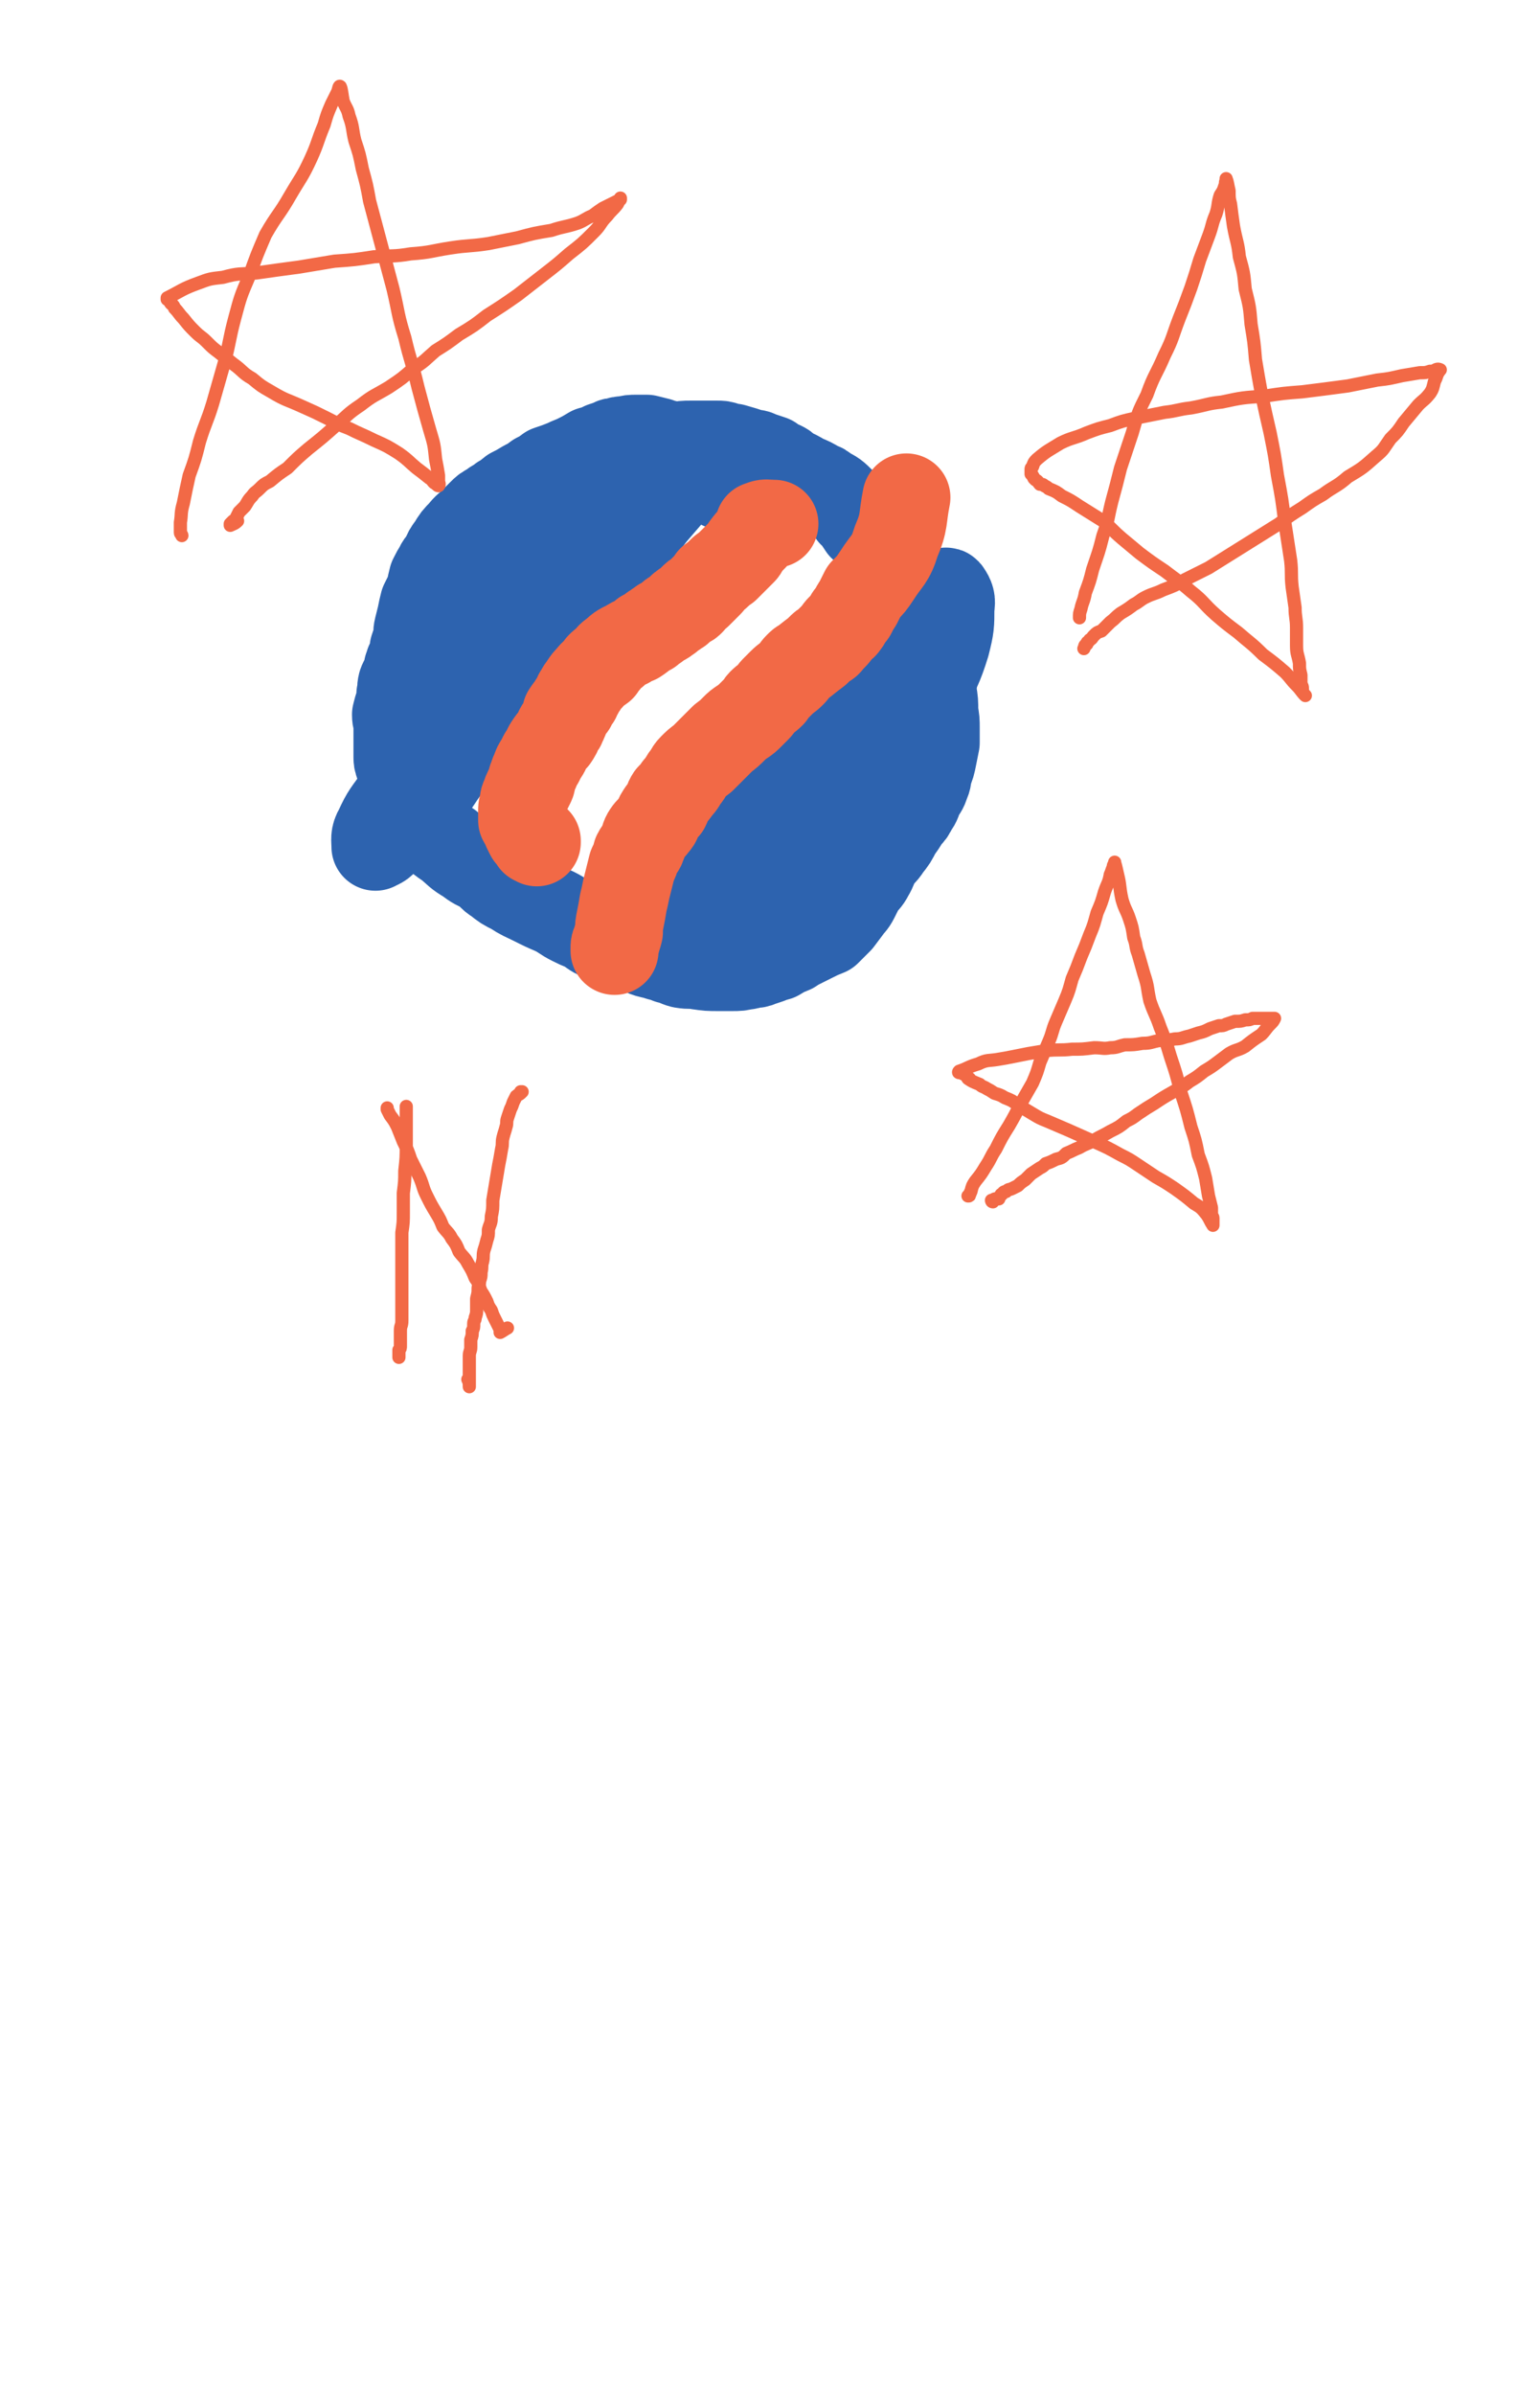 <svg viewBox='0 0 1050 1632' version='1.1' xmlns='http://www.w3.org/2000/svg' xmlns:xlink='http://www.w3.org/1999/xlink'><g fill='none' stroke='#2D63AF' stroke-width='60' stroke-linecap='round' stroke-linejoin='round'><path d='M492,331c0,0 0,0 0,0 -1,-2 -1,-3 -3,-5 -2,-3 -2,-3 -4,-5 -4,-4 -4,-4 -9,-7 -4,-3 -4,-3 -9,-5 -4,-3 -4,-3 -8,-5 -5,-2 -5,-1 -10,-3 -4,-1 -4,-1 -8,-2 -3,0 -4,0 -7,0 -4,0 -4,0 -8,1 -3,0 -3,0 -5,1 -2,0 -3,0 -4,1 -3,1 -3,1 -6,2 -4,2 -4,2 -8,3 -5,3 -5,3 -9,5 -4,2 -5,2 -9,4 -5,2 -5,2 -11,4 -4,3 -4,3 -8,5 -4,3 -4,3 -8,5 -5,3 -5,3 -9,5 -4,3 -3,3 -7,5 -3,3 -4,2 -7,5 -4,2 -4,2 -7,5 -3,3 -3,3 -5,5 -4,4 -5,4 -8,8 -4,4 -4,4 -7,9 -3,4 -3,4 -5,9 -2,3 -3,3 -4,6 -2,3 -2,3 -4,7 -1,4 -1,4 -2,9 -2,4 -2,4 -4,8 -1,4 -1,4 -2,9 -1,4 -1,4 -2,8 -1,4 0,4 -1,8 -1,3 -1,3 -2,6 0,3 0,3 -1,5 -1,3 -1,3 -2,5 0,2 0,2 -1,3 0,3 0,3 -1,5 -1,3 -2,3 -3,6 -1,4 0,4 -1,7 0,3 0,3 -1,7 -1,3 -1,3 -2,7 0,4 1,4 1,8 0,4 0,4 0,7 0,4 0,4 0,7 0,3 0,3 0,6 0,3 0,3 1,6 1,3 1,3 2,5 1,4 1,4 2,7 2,4 3,4 4,8 2,4 2,4 4,8 2,5 2,5 4,9 3,5 3,5 7,9 5,5 5,5 11,9 6,5 6,6 13,10 5,4 6,4 12,7 4,3 3,4 8,7 5,4 5,4 11,7 6,4 7,4 13,7 8,4 8,4 15,7 6,3 6,4 12,7 4,2 4,2 9,4 5,3 5,4 10,6 6,3 6,3 13,5 7,3 7,3 15,5 5,2 5,2 10,3 5,2 5,1 9,3 5,1 5,2 9,3 6,1 6,0 11,1 7,1 7,1 14,1 4,0 5,0 9,0 5,0 5,0 9,-1 2,0 2,0 4,-1 3,0 4,0 6,-1 3,-1 3,-1 6,-2 3,-2 3,-1 6,-2 5,-3 5,-3 10,-5 3,-2 3,-2 7,-4 4,-2 4,-2 8,-4 4,-2 4,-2 9,-4 2,-2 2,-2 4,-4 2,-2 2,-2 4,-4 3,-4 3,-4 6,-8 2,-3 3,-3 5,-7 2,-4 2,-4 4,-8 3,-4 4,-4 6,-8 3,-5 2,-5 5,-10 3,-5 4,-4 7,-9 4,-5 4,-5 7,-11 3,-4 3,-4 6,-9 3,-3 3,-3 5,-7 3,-4 2,-4 4,-8 2,-4 3,-4 4,-8 2,-4 1,-4 2,-8 2,-5 2,-5 3,-10 1,-5 1,-5 2,-10 0,-5 0,-5 0,-10 0,-5 0,-5 -1,-11 0,-7 0,-7 -1,-13 0,-7 0,-7 -1,-13 -1,-7 -1,-7 -2,-14 -1,-6 -1,-6 -2,-12 0,-5 -1,-5 -2,-10 -1,-5 0,-5 -2,-9 -1,-4 -1,-4 -3,-8 -2,-4 -2,-4 -4,-8 -1,-3 -1,-3 -3,-5 -1,-3 -1,-3 -3,-5 -2,-2 -2,-2 -4,-4 -2,-2 -2,-2 -3,-4 -2,-1 -2,-1 -4,-3 -2,-2 -2,-2 -5,-5 -3,-4 -2,-4 -5,-8 -2,-3 -3,-3 -5,-5 -2,-3 -2,-3 -4,-6 -1,-2 -2,-2 -3,-3 -1,-2 -1,-2 -2,-3 -3,-3 -3,-3 -5,-5 -5,-5 -5,-5 -11,-8 -2,-2 -2,-2 -5,-3 -5,-3 -5,-3 -10,-5 -5,-3 -5,-3 -10,-5 -1,-1 -1,-1 -1,-1 -2,-2 -2,-2 -4,-3 -3,-1 -3,-1 -5,-2 -1,-1 -1,-1 -2,-2 -3,-1 -3,-1 -6,-2 -4,-1 -3,-2 -7,-2 -6,-2 -6,-2 -13,-4 -3,0 -3,0 -5,-1 -3,-1 -3,-1 -6,-1 -2,0 -2,0 -4,0 -2,0 -2,0 -4,0 -4,0 -4,0 -8,0 -1,0 -1,0 -2,0 -5,0 -5,0 -9,1 -4,0 -4,0 -7,1 -4,0 -4,0 -8,1 -5,1 -5,1 -9,2 -4,2 -4,2 -9,4 -4,2 -4,2 -8,5 -5,4 -5,4 -9,8 -5,4 -4,5 -9,9 -8,5 -8,5 -16,10 -5,4 -5,3 -11,8 -5,4 -5,4 -9,9 -6,8 -6,8 -11,16 -4,7 -4,7 -8,14 -4,8 -4,8 -8,15 -5,9 -6,8 -11,17 -4,8 -4,8 -9,17 -3,7 -3,7 -7,14 -3,6 -3,6 -6,13 -4,7 -4,7 -7,15 -3,6 -3,6 -6,12 -2,5 -3,5 -4,10 -1,3 -1,3 -2,5 0,2 -2,3 -1,3 10,-12 12,-14 24,-28 13,-13 14,-12 26,-25 14,-14 13,-15 26,-29 14,-14 15,-13 29,-27 12,-14 11,-15 23,-28 12,-14 12,-13 24,-26 8,-9 9,-8 16,-17 5,-6 5,-6 10,-12 2,-3 2,-3 3,-5 1,-1 1,-3 1,-2 -1,3 0,6 -3,10 -9,14 -10,14 -21,27 -14,18 -14,18 -29,35 -13,17 -14,16 -28,33 -14,17 -14,17 -28,35 -12,16 -11,17 -24,32 -13,16 -14,16 -27,32 -11,14 -10,15 -21,29 -9,11 -9,10 -19,20 -3,4 -3,4 -7,7 -2,2 -2,2 -4,3 -1,0 -2,1 -2,1 0,-5 -1,-7 2,-12 5,-11 6,-11 13,-21 9,-16 9,-16 20,-31 13,-16 14,-16 27,-32 12,-15 12,-15 24,-30 12,-15 11,-16 23,-31 12,-15 14,-14 25,-29 9,-12 8,-13 16,-25 6,-10 6,-10 13,-20 5,-6 5,-6 11,-12 4,-5 5,-5 10,-10 2,-2 2,-3 5,-5 0,0 1,-1 2,0 1,1 1,2 1,4 0,1 0,1 0,1 '/><path d='M639,417c0,0 0,0 0,0 -4,4 -4,4 -8,8 -7,8 -7,8 -14,16 -9,11 -9,11 -17,22 -11,13 -11,13 -22,25 -12,14 -13,14 -25,27 -10,13 -10,13 -20,26 -9,11 -9,10 -18,21 -6,8 -6,8 -12,16 -3,5 -3,5 -6,10 -2,2 -2,2 -4,4 0,0 -1,1 0,1 1,-4 1,-5 4,-9 5,-10 6,-10 11,-20 7,-11 7,-11 13,-23 7,-11 7,-11 15,-23 9,-14 9,-14 18,-28 10,-14 11,-14 20,-28 7,-12 6,-12 12,-25 6,-11 5,-12 12,-23 3,-7 4,-6 8,-13 2,-3 2,-3 4,-5 0,-1 0,-1 1,-1 0,0 0,-1 1,0 0,2 0,3 0,6 -2,11 -2,12 -5,23 -5,14 -5,13 -11,27 -9,20 -8,20 -19,39 -16,26 -17,25 -35,49 -13,19 -13,19 -27,37 -10,13 -10,12 -21,25 -8,10 -9,9 -17,19 -6,8 -5,8 -11,15 -3,5 -3,5 -7,9 -2,3 -2,2 -5,5 0,0 -1,1 0,1 9,-19 8,-20 19,-39 12,-20 13,-19 26,-39 13,-18 12,-19 25,-37 14,-18 15,-17 30,-34 12,-14 11,-15 23,-29 9,-11 8,-11 17,-22 8,-10 8,-10 17,-19 9,-8 9,-8 18,-15 5,-5 5,-5 10,-9 2,-1 2,-1 4,-2 1,-1 2,-3 3,-1 2,3 3,5 2,10 0,12 0,13 -3,25 -5,16 -6,16 -13,31 -10,19 -10,19 -21,36 -12,19 -12,18 -25,36 -10,15 -10,15 -21,30 -8,9 -10,8 -17,18 -6,8 -5,9 -11,17 -5,8 -5,8 -10,16 -1,1 -1,1 -1,1 '/></g>
<g fill='none' stroke='#F26946' stroke-width='60' stroke-linecap='round' stroke-linejoin='round'><path d='M366,574c0,0 0,0 0,0 0,0 0,-1 0,-1 -1,0 -1,0 -2,0 0,0 0,-1 0,-1 0,-1 -1,0 -1,-1 -1,-1 -1,-1 -2,-2 -1,-2 -1,-2 -2,-4 0,-1 0,-1 -1,-3 -1,-2 -1,-1 -2,-3 0,-3 0,-3 0,-6 0,-3 0,-3 1,-5 0,-3 0,-3 1,-5 1,-3 1,-3 2,-5 1,-2 1,-2 2,-4 1,-2 0,-2 1,-4 1,-3 1,-3 2,-5 1,-3 1,-3 3,-6 1,-2 1,-2 2,-4 3,-4 2,-4 4,-7 2,-3 2,-3 4,-5 2,-3 2,-3 3,-6 1,-2 2,-2 2,-3 2,-4 2,-4 3,-8 2,-3 2,-3 4,-5 1,-3 1,-2 3,-5 1,-2 0,-2 2,-4 1,-3 2,-3 3,-5 2,-3 2,-3 4,-5 3,-4 4,-4 8,-7 0,0 -1,0 -1,-1 2,-2 2,-2 4,-3 3,-4 3,-4 6,-6 4,-4 5,-4 9,-6 3,-2 3,-2 6,-3 3,-2 3,-2 5,-4 2,-1 2,-1 4,-2 2,-2 2,-2 4,-3 2,-2 2,-1 4,-3 3,-1 3,-2 5,-3 2,-2 2,-2 4,-3 1,-1 1,-1 3,-2 2,-2 1,-2 3,-3 1,-1 1,-1 2,-1 2,-1 2,-1 3,-2 1,-1 0,-1 1,-2 2,-2 2,-2 4,-3 4,-4 4,-4 7,-7 1,-1 1,-1 2,-3 4,-3 4,-3 7,-6 1,-1 1,-1 3,-2 2,-2 2,-2 4,-4 2,-2 2,-2 5,-5 1,-1 1,-1 2,-2 1,-1 1,-1 2,-3 3,-4 3,-4 6,-7 1,-2 1,-2 2,-4 1,-1 1,-1 2,-3 0,-1 -1,-1 0,-1 4,-2 5,-1 10,-1 '/><path d='M419,648c0,0 0,0 0,0 0,-1 0,-1 0,-2 0,-2 0,-2 1,-4 1,-4 1,-3 2,-7 0,-4 0,-4 1,-9 1,-5 1,-5 2,-11 1,-4 1,-4 2,-9 1,-4 1,-4 2,-8 1,-4 1,-4 2,-8 2,-4 2,-4 3,-8 2,-4 3,-3 4,-7 2,-4 1,-4 3,-7 2,-3 3,-3 5,-6 3,-3 2,-4 4,-7 2,-3 2,-3 4,-5 2,-4 1,-4 3,-7 3,-3 3,-3 5,-6 3,-3 3,-4 5,-7 3,-3 2,-4 5,-7 3,-3 3,-3 7,-6 3,-3 3,-3 6,-6 2,-2 2,-2 4,-4 2,-2 2,-2 4,-4 4,-3 4,-3 8,-7 2,-2 2,-2 5,-4 3,-2 3,-2 6,-5 2,-2 2,-2 4,-4 2,-2 2,-3 3,-4 3,-3 4,-3 7,-6 1,-2 1,-2 3,-4 2,-2 2,-2 4,-4 3,-3 4,-3 7,-6 2,-2 2,-3 4,-5 2,-2 2,-2 4,-3 5,-4 5,-4 9,-7 1,-1 1,-1 2,-2 2,-2 2,-2 4,-3 2,-1 2,-2 3,-3 1,-1 1,-1 2,-2 3,-3 3,-4 5,-6 2,-2 2,-1 3,-3 1,-1 1,-1 2,-3 1,-2 1,-2 3,-4 2,-4 2,-4 4,-7 2,-4 2,-4 4,-8 5,-5 5,-5 9,-11 7,-11 9,-10 13,-23 6,-14 4,-15 7,-30 '/></g>
<g fill='none' stroke='#F26946' stroke-width='9' stroke-linecap='round' stroke-linejoin='round'><path d='M277,754c0,0 0,0 0,0 0,6 0,6 0,11 0,8 0,8 0,15 0,9 0,9 -1,18 0,7 0,7 -1,15 0,6 0,6 0,13 0,7 0,7 -1,14 0,8 0,8 0,17 0,9 0,9 0,18 0,7 0,7 0,14 0,5 0,6 0,11 0,4 -1,3 -1,7 0,3 0,3 0,6 0,2 0,2 0,4 0,2 0,2 -1,3 0,2 0,2 0,3 0,1 0,1 0,2 0,0 0,0 0,0 '/><path d='M356,744c0,0 0,0 0,0 0,0 -1,0 -1,0 0,0 0,1 0,1 -1,1 -2,1 -3,2 -1,2 -1,2 -2,4 -1,3 -1,3 -2,5 -1,3 -1,3 -2,6 -1,3 0,3 -1,6 -1,4 -1,3 -2,7 -1,4 0,4 -1,8 -1,6 -1,6 -2,11 -1,6 -1,6 -2,12 -1,6 -1,6 -2,12 0,6 0,6 -1,11 0,5 -1,5 -2,9 0,4 0,4 -1,7 -1,4 -1,4 -2,7 -1,4 0,4 -1,8 -1,3 0,3 -1,7 0,3 0,3 -1,6 0,3 -1,3 -1,5 0,3 0,3 -1,7 0,3 0,3 0,7 0,3 0,3 -1,6 0,2 -1,2 -1,4 0,3 0,3 -1,5 0,3 0,3 -1,6 0,3 0,3 0,5 0,3 -1,3 -1,6 0,3 0,3 0,5 0,3 0,3 0,5 0,2 0,2 0,4 0,2 0,2 0,3 0,1 0,1 0,3 0,0 0,1 0,1 0,-2 0,-3 -1,-5 '/><path d='M264,755c0,0 0,0 0,0 0,1 0,1 0,1 1,2 1,2 2,4 3,4 3,4 5,8 2,5 2,5 4,10 3,6 3,6 5,12 3,6 3,6 6,12 3,7 2,7 5,13 3,6 3,6 6,11 3,5 3,5 5,10 3,4 4,4 6,8 3,4 3,4 5,9 3,4 4,4 6,8 3,5 3,5 5,10 3,4 2,4 4,9 2,3 2,3 4,7 1,3 1,3 3,6 1,3 1,3 2,5 1,2 1,2 2,4 1,2 1,2 2,4 0,0 0,0 0,1 0,0 0,1 0,1 2,-1 3,-2 5,-3 '/><path d='M660,815c0,0 0,0 0,0 1,0 1,0 1,-1 1,-1 0,-1 1,-2 1,-4 1,-4 3,-7 4,-5 4,-5 7,-10 4,-6 3,-6 7,-12 4,-8 4,-8 9,-16 4,-7 4,-7 8,-15 4,-7 4,-7 8,-14 3,-7 3,-7 5,-14 3,-7 3,-7 6,-14 3,-7 2,-7 5,-14 3,-7 3,-7 6,-14 3,-7 3,-8 5,-15 3,-7 3,-7 6,-15 3,-7 3,-7 6,-15 3,-7 3,-8 5,-15 3,-7 3,-7 5,-14 2,-6 3,-6 4,-12 1,-2 1,-3 2,-5 0,-2 1,-2 1,-3 0,0 0,-1 0,0 1,3 1,4 2,8 2,8 1,8 3,17 2,7 3,7 5,13 2,6 2,6 3,13 2,5 1,6 3,11 2,7 2,7 4,14 3,9 2,9 4,18 3,9 4,9 7,18 4,10 4,10 7,20 4,12 4,12 7,24 4,12 4,12 7,24 3,9 3,9 5,19 3,8 3,8 5,16 1,6 1,6 2,12 1,4 1,4 2,8 0,2 0,2 0,4 0,2 1,2 1,3 0,1 0,1 0,3 0,0 0,0 0,1 0,0 0,1 0,1 -2,-3 -2,-4 -4,-7 -4,-5 -4,-5 -9,-8 -6,-5 -6,-5 -13,-10 -6,-4 -6,-4 -13,-8 -6,-4 -6,-4 -12,-8 -6,-4 -6,-4 -12,-7 -9,-5 -9,-5 -18,-9 -9,-4 -9,-4 -18,-8 -7,-3 -7,-3 -14,-6 -5,-2 -5,-2 -10,-5 -5,-3 -5,-3 -10,-6 -4,-3 -4,-3 -9,-5 -3,-2 -4,-2 -7,-3 -3,-2 -3,-2 -5,-3 -3,-2 -3,-1 -5,-3 -5,-2 -5,-2 -8,-4 -1,-1 1,0 1,0 -1,-1 -2,-1 -2,-2 -2,-1 -1,-1 -2,-1 -2,-1 -2,-1 -3,-1 0,0 -1,0 0,-1 6,-2 6,-3 13,-5 6,-3 7,-2 13,-3 6,-1 6,-1 11,-2 5,-1 5,-1 10,-2 6,-1 6,-1 12,-2 9,-1 9,0 18,-1 7,0 7,0 15,-1 6,0 6,1 11,0 5,0 5,-1 10,-2 6,0 6,0 12,-1 6,0 6,-1 12,-2 5,0 5,0 10,-1 5,0 5,-1 10,-2 3,-1 3,-1 6,-2 4,-1 4,-1 8,-3 3,-1 3,-1 6,-2 3,0 3,0 5,-1 3,-1 3,-1 6,-2 4,0 4,0 7,-1 3,0 3,0 5,-1 2,0 2,0 4,0 2,0 2,0 5,0 0,0 0,0 0,0 2,0 2,0 4,0 0,0 0,0 1,0 0,0 0,0 1,0 0,0 0,0 0,0 -1,2 -1,2 -3,4 -3,3 -3,4 -6,7 -6,4 -6,4 -11,8 -5,3 -6,2 -11,5 -4,3 -4,3 -8,6 -4,3 -4,3 -9,6 -5,4 -5,4 -10,7 -5,4 -6,4 -11,7 -7,4 -7,4 -13,8 -5,3 -5,3 -11,7 -4,3 -4,3 -8,5 -5,4 -5,4 -11,7 -5,3 -6,3 -11,6 -5,3 -5,2 -10,5 -5,2 -4,2 -9,4 -3,3 -3,3 -7,4 -4,2 -4,2 -7,3 -2,2 -2,2 -4,3 -3,2 -3,2 -6,4 -2,2 -2,2 -4,4 -3,2 -3,2 -5,4 -2,1 -2,1 -4,2 -2,1 -2,0 -4,2 -2,0 -2,1 -3,2 -1,0 0,0 -1,1 -1,1 -1,1 -1,2 -1,0 -1,0 -2,0 -1,0 -1,0 -2,1 0,0 0,0 0,1 -1,0 -1,-1 -1,-1 '/><path d='M736,421c0,0 0,0 0,0 0,-3 0,-3 1,-6 1,-5 2,-5 3,-11 3,-8 3,-8 5,-16 4,-12 4,-11 7,-23 4,-11 3,-11 6,-23 3,-11 3,-11 6,-23 4,-12 4,-12 8,-24 4,-14 4,-14 10,-26 5,-14 6,-13 12,-27 6,-12 5,-12 10,-25 4,-10 4,-10 8,-21 3,-9 3,-9 6,-19 3,-8 3,-8 6,-16 3,-8 2,-8 5,-15 2,-6 1,-7 3,-13 2,-3 2,-3 3,-6 1,-2 0,-2 1,-4 0,-1 0,-2 0,-1 1,2 1,4 2,8 0,5 0,5 1,9 1,8 1,8 2,15 2,11 3,11 4,21 3,11 3,11 4,22 3,12 3,12 4,24 2,12 2,12 3,24 2,12 2,12 4,23 3,14 3,14 6,27 3,15 3,15 5,29 3,16 3,16 5,32 2,13 2,13 4,26 1,9 0,9 1,18 1,7 1,7 2,14 0,7 1,7 1,14 0,6 0,6 0,12 0,6 1,6 2,12 0,4 0,4 1,8 0,3 0,3 0,5 0,2 1,2 1,4 0,2 0,2 1,4 0,0 1,1 1,1 -3,-3 -3,-4 -6,-7 -4,-4 -4,-5 -8,-9 -7,-6 -7,-6 -15,-12 -8,-8 -9,-8 -17,-15 -8,-6 -8,-6 -15,-12 -9,-8 -8,-9 -17,-16 -8,-7 -9,-7 -18,-14 -9,-6 -9,-6 -17,-12 -6,-5 -6,-5 -12,-10 -7,-6 -6,-6 -13,-12 -8,-5 -8,-5 -16,-10 -6,-4 -6,-4 -12,-7 -4,-3 -4,-3 -9,-5 -1,-1 -1,-1 -3,-2 -1,-1 -1,-1 -3,-1 -1,-1 -1,-2 -3,-3 0,0 0,0 -1,-1 0,0 0,0 0,0 -1,-2 -1,-2 -2,-3 0,-2 0,-2 0,-3 0,-1 0,-1 1,-2 1,-3 1,-3 3,-5 7,-6 8,-6 16,-11 8,-4 9,-3 18,-7 8,-3 8,-3 16,-5 8,-3 8,-3 17,-5 10,-2 10,-2 20,-4 9,-1 9,-2 18,-3 11,-2 11,-3 21,-4 14,-3 14,-3 29,-4 13,-2 13,-2 26,-3 16,-2 16,-2 31,-4 10,-2 10,-2 20,-4 9,-1 8,-1 17,-3 6,-1 6,-1 12,-2 4,0 4,0 7,-1 1,0 1,0 2,0 2,-1 3,-2 5,-1 0,0 -1,1 -2,3 -1,3 -1,3 -2,5 -1,4 -1,5 -3,8 -4,5 -4,4 -8,8 -5,6 -5,6 -10,12 -4,6 -4,6 -9,11 -5,7 -4,7 -10,12 -9,8 -9,8 -19,14 -8,7 -9,6 -17,12 -7,4 -7,4 -14,9 -8,5 -8,5 -16,11 -8,5 -8,5 -16,10 -8,5 -8,5 -16,10 -8,5 -8,5 -16,10 -8,4 -8,4 -16,8 -7,4 -7,4 -15,7 -6,3 -6,2 -12,5 -4,2 -4,3 -8,5 -4,3 -4,3 -9,6 -4,3 -3,3 -7,6 -3,3 -3,3 -6,6 -3,1 -3,1 -5,3 -2,2 -1,2 -3,3 -1,2 -2,1 -2,3 -2,1 -1,1 -2,3 '/><path d='M124,365c0,0 0,0 0,0 0,-1 -1,-1 -1,-2 0,-3 0,-3 0,-7 1,-6 0,-6 2,-13 2,-10 2,-10 4,-19 4,-11 4,-11 7,-23 4,-13 5,-13 9,-26 4,-14 4,-14 8,-28 4,-15 3,-15 7,-30 4,-15 4,-15 10,-29 5,-14 5,-14 11,-28 8,-14 9,-13 17,-27 7,-12 8,-12 14,-25 5,-11 4,-11 9,-23 2,-7 2,-7 5,-14 2,-4 2,-4 4,-8 1,-2 1,-5 2,-4 1,2 1,5 2,10 2,5 3,5 4,10 3,8 2,9 4,17 3,9 3,9 5,19 3,11 3,11 5,22 4,15 4,15 8,30 4,15 4,15 8,30 4,17 3,17 8,33 4,17 5,17 9,34 4,15 4,15 8,29 3,10 3,10 4,20 1,5 1,5 2,11 0,2 0,2 0,4 0,1 1,2 0,3 -1,0 -1,-1 -3,-2 -2,-2 -1,-2 -3,-3 -5,-4 -5,-4 -9,-7 -6,-5 -5,-5 -12,-10 -8,-5 -8,-5 -17,-9 -8,-4 -9,-4 -17,-8 -8,-3 -7,-3 -15,-7 -8,-4 -8,-4 -17,-8 -11,-5 -11,-4 -21,-10 -7,-4 -7,-4 -13,-9 -7,-4 -6,-5 -13,-10 -5,-4 -5,-4 -10,-8 -4,-3 -4,-3 -8,-7 -4,-4 -4,-3 -8,-7 -4,-4 -4,-4 -8,-9 -3,-3 -3,-4 -6,-7 -1,-3 -2,-2 -3,-4 -1,-1 0,-2 -1,-2 0,-1 -1,0 -1,0 0,0 0,-1 0,-1 10,-5 10,-6 21,-10 8,-3 8,-3 17,-4 11,-3 11,-2 23,-3 14,-2 14,-2 29,-4 12,-2 12,-2 24,-4 14,-1 14,-1 27,-3 13,-1 13,0 25,-2 14,-1 14,-2 27,-4 13,-2 13,-1 26,-3 10,-2 10,-2 20,-4 11,-3 11,-3 23,-5 9,-3 9,-2 18,-5 5,-2 5,-3 10,-5 4,-3 4,-3 7,-5 6,-3 6,-3 12,-6 0,0 0,-1 0,-1 -1,2 -1,2 -2,4 -3,4 -4,4 -7,8 -5,5 -4,6 -9,11 -8,8 -8,8 -17,15 -8,7 -8,7 -17,14 -9,7 -9,7 -18,14 -10,7 -10,7 -21,14 -9,7 -9,7 -19,13 -8,6 -8,6 -16,11 -7,6 -7,7 -15,12 -8,7 -8,7 -17,13 -10,6 -10,5 -19,12 -9,6 -9,7 -17,14 -9,8 -9,8 -19,16 -7,6 -7,6 -14,13 -6,4 -6,4 -12,9 -4,2 -4,2 -7,5 -3,3 -3,2 -5,5 -3,3 -3,4 -5,7 -2,2 -2,2 -4,4 -1,2 -1,2 -2,4 0,1 -1,1 -1,2 -1,0 -1,0 -1,0 -1,1 -1,1 -1,1 -1,1 -1,1 -1,1 0,1 0,1 0,1 2,-1 3,-1 5,-3 '/></g>
</svg>